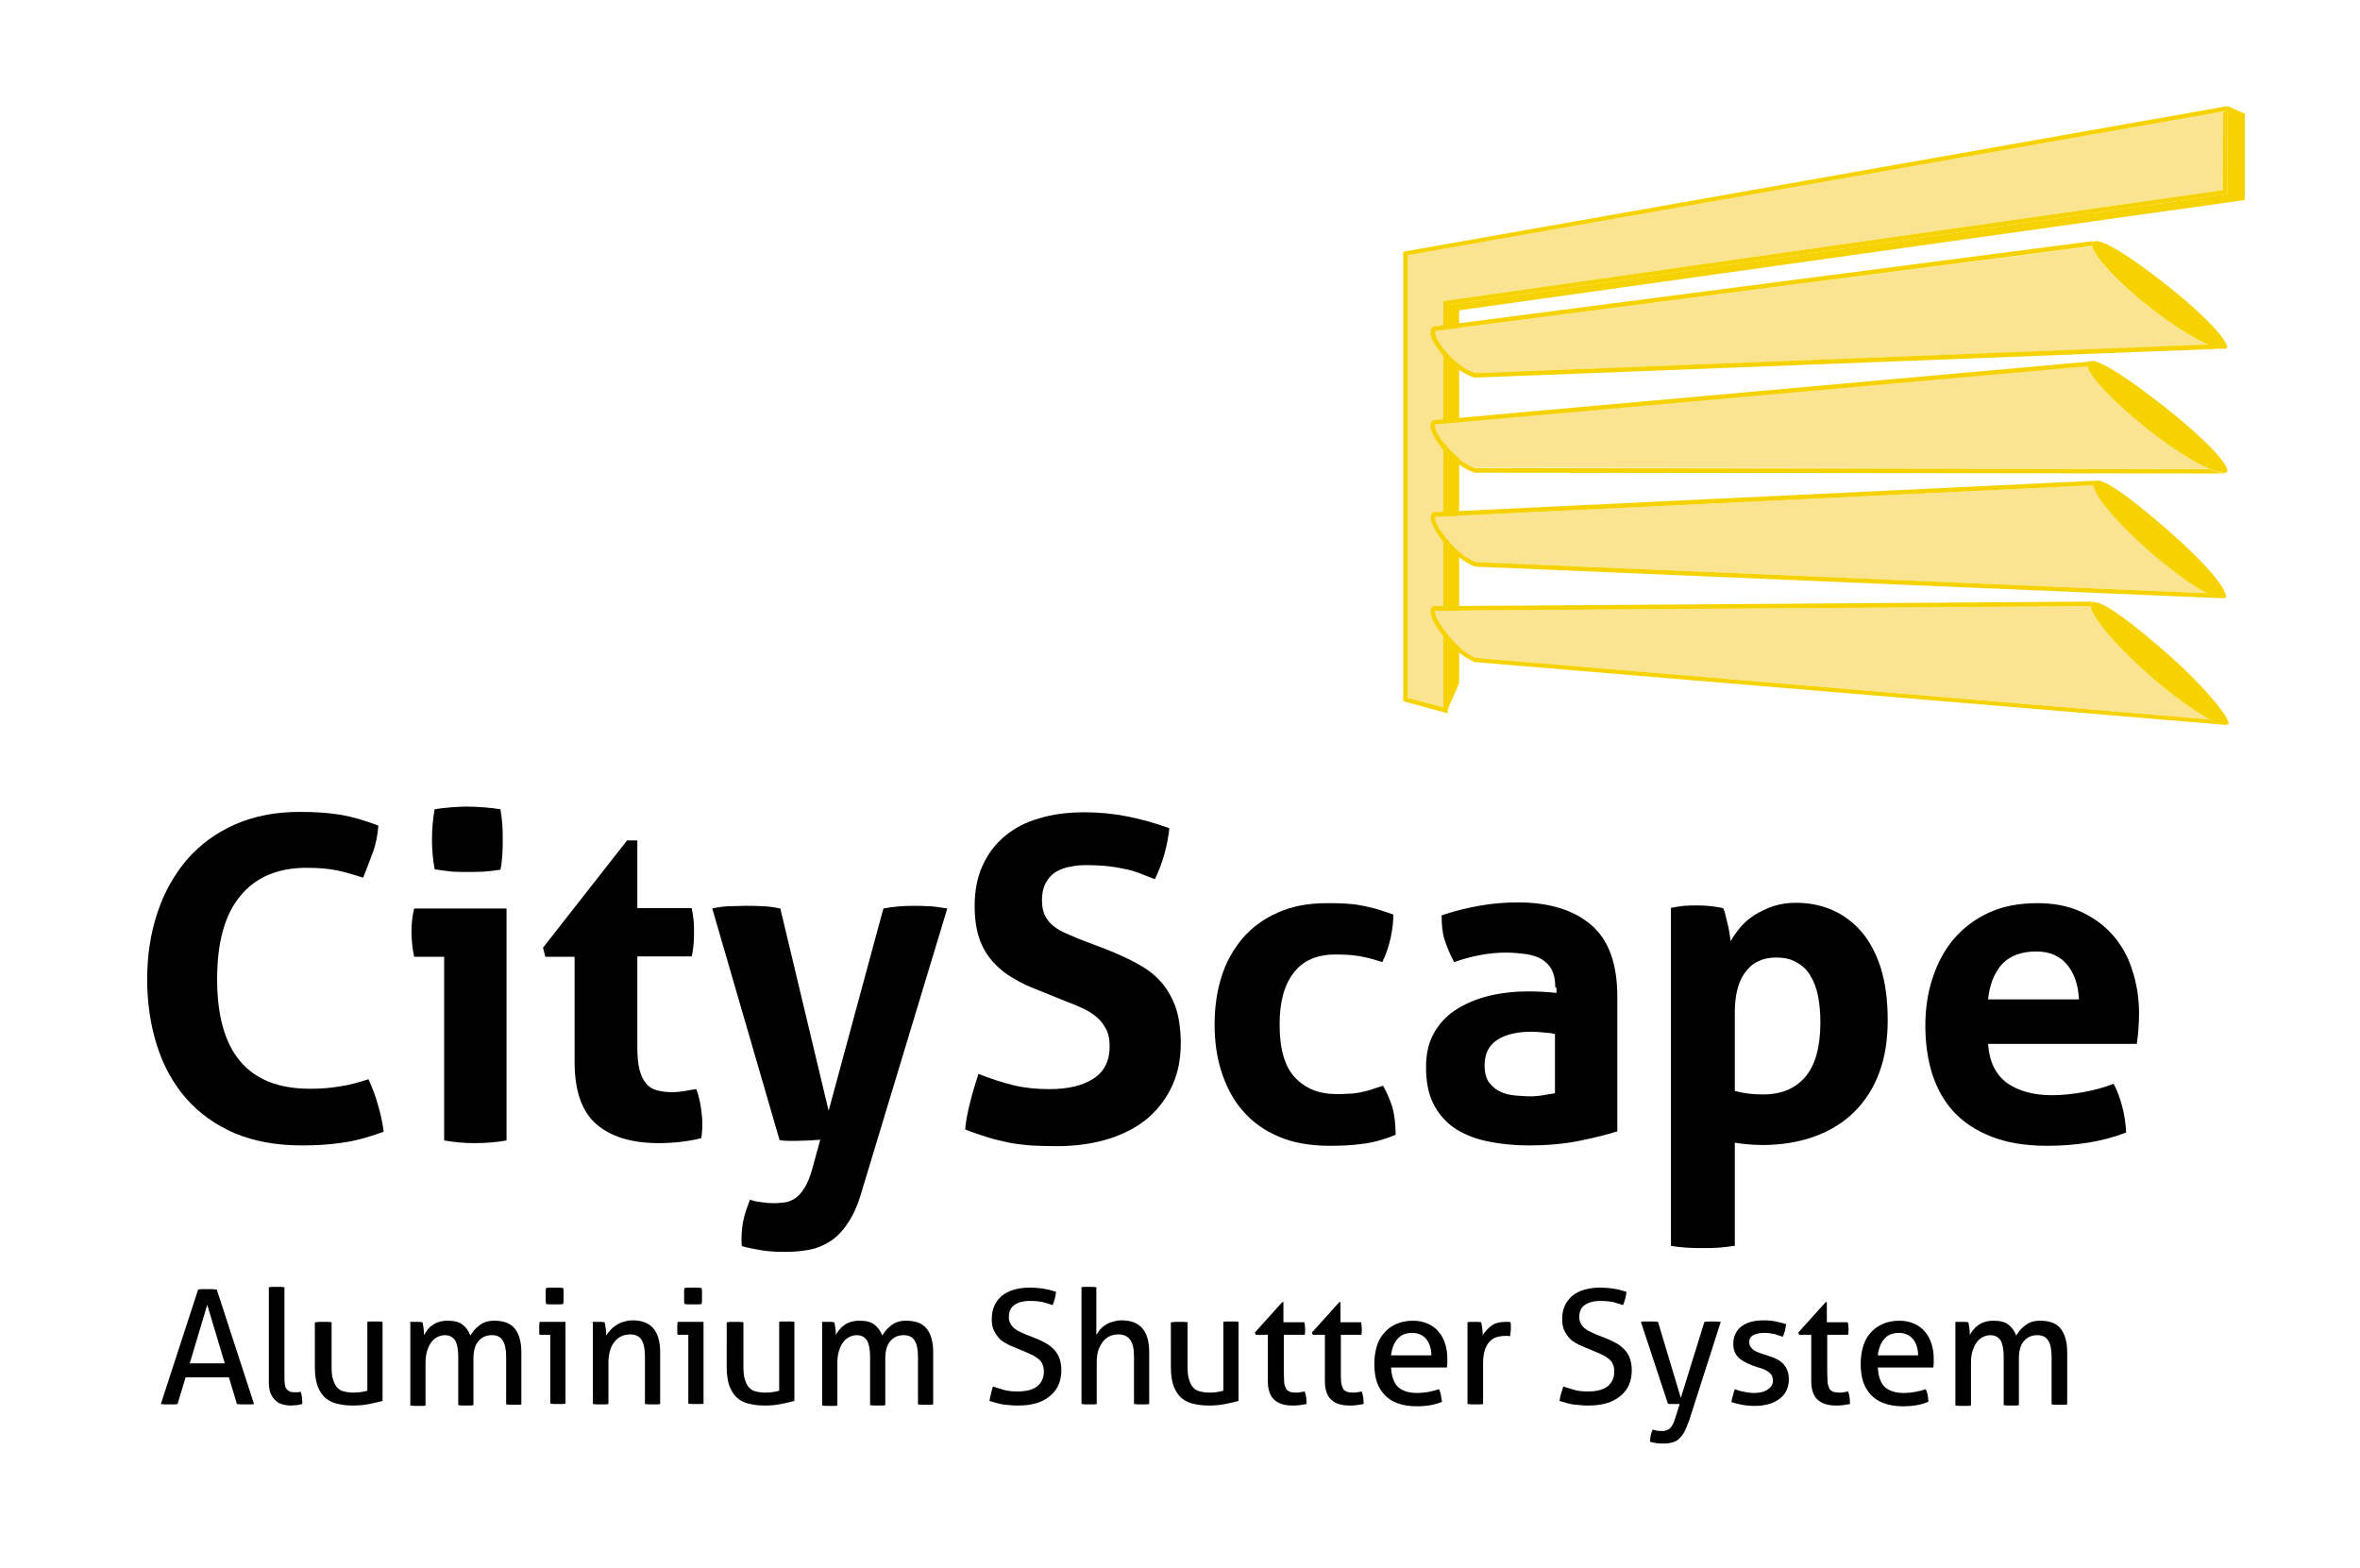 <?xml version="1.0" encoding="UTF-8"?>
<!-- Generator: Adobe Illustrator 28.2.0, SVG Export Plug-In . SVG Version: 6.00 Build 0)  -->
<svg xmlns="http://www.w3.org/2000/svg" xmlns:xlink="http://www.w3.org/1999/xlink" version="1.1" id="Layer_1" x="0px" y="0px" viewBox="0 0 620.6 412.3" style="enable-background:new 0 0 620.6 412.3;" xml:space="preserve">
<style type="text/css">
	.Arched_x0020_Green{fill:url(#SVGID_1_);stroke:#FFFFFF;stroke-width:0.25;stroke-miterlimit:1;}
	.st0{fill:#F6D200;}
	.st1{fill:#FAE491;}
</style>
<linearGradient id="SVGID_1_" gradientUnits="userSpaceOnUse" x1="25.305" y1="698.342" x2="26.012" y2="697.635">
	<stop offset="0" style="stop-color:#20AC4B"></stop>
	<stop offset="0.983" style="stop-color:#19361A"></stop>
</linearGradient>
<g>
	<g>
		<path d="M60.2,362.2H48.8l-2.1,7c-0.4,0.1-0.7,0.1-1.1,0.1c-0.4,0-0.7,0-1.1,0c-0.4,0-0.8,0-1.2,0c-0.4,0-0.7-0.1-1-0.1l9.8-30.1    c0.4-0.1,0.8-0.1,1.2-0.1c0.4,0,0.9,0,1.3,0c0.4,0,0.8,0,1.2,0c0.4,0,0.8,0.1,1.2,0.1l9.8,30.1c-0.3,0.1-0.7,0.1-1.1,0.1    c-0.4,0-0.8,0-1.2,0c-0.4,0-0.7,0-1.1,0c-0.4,0-0.7-0.1-1.1-0.1L60.2,362.2z M49.9,358.5h9.2l-4.6-15.4L49.9,358.5z"></path>
		<path d="M70.8,338.5c0.3-0.1,0.6-0.1,1-0.1c0.4,0,0.7,0,1,0c0.3,0,0.7,0,1,0c0.4,0,0.7,0.1,1,0.1v24.2c0,0.8,0.1,1.4,0.2,1.8    c0.1,0.4,0.3,0.8,0.6,1c0.2,0.2,0.5,0.4,0.8,0.5c0.3,0.1,0.7,0.1,1,0.1c0.3,0,0.5,0,0.9,0c0.3,0,0.6-0.1,0.8-0.1    c0.3,1,0.4,2,0.4,3.2c-0.4,0.1-0.9,0.2-1.4,0.3c-0.6,0-1.1,0.1-1.5,0.1c-0.8,0-1.6-0.1-2.3-0.3c-0.7-0.2-1.3-0.5-1.8-1    c-0.5-0.4-0.9-1-1.3-1.8c-0.3-0.8-0.5-1.7-0.5-2.8V338.5z"></path>
		<path d="M83.2,347.7c0.3-0.1,0.7-0.1,1-0.1c0.4,0,0.7,0,1,0c0.3,0,0.7,0,1,0c0.4,0,0.7,0.1,1,0.1v11.8c0,1.3,0.1,2.5,0.4,3.3    c0.3,0.9,0.6,1.6,1.1,2.1c0.5,0.5,1.1,0.9,1.8,1c0.7,0.2,1.6,0.3,2.5,0.3c1.4,0,2.6-0.2,3.6-0.5v-18.1c0.3-0.1,0.6-0.1,1-0.1    c0.4,0,0.7,0,1,0c0.3,0,0.7,0,1,0c0.4,0,0.7,0.1,1,0.1v20.8c-1,0.3-2.1,0.5-3.5,0.8c-1.4,0.3-2.8,0.4-4.2,0.4    c-1.4,0-2.7-0.1-3.9-0.4c-1.2-0.2-2.3-0.7-3.2-1.4c-0.9-0.7-1.6-1.7-2.2-3.1c-0.5-1.3-0.8-3-0.8-5.2V347.7z"></path>
		<path d="M107.5,347.7c0.3-0.1,0.6-0.1,0.9-0.1c0.3,0,0.6,0,0.9,0c0.3,0,0.6,0,0.9,0c0.3,0,0.6,0.1,0.9,0.1c0.1,0.4,0.2,1,0.3,1.7    c0.1,0.7,0.1,1.3,0.1,1.7c0.3-0.5,0.6-1,0.9-1.4c0.4-0.5,0.8-0.9,1.3-1.2c0.5-0.4,1.1-0.7,1.8-0.9c0.7-0.2,1.4-0.3,2.2-0.3    c1.7,0,3,0.3,3.9,1c0.9,0.7,1.6,1.6,2.1,2.9c0.3-0.5,0.6-0.9,1-1.4c0.4-0.5,0.9-0.9,1.4-1.3c0.5-0.4,1.1-0.7,1.7-0.9    c0.6-0.2,1.4-0.3,2.2-0.3c2.5,0,4.3,0.7,5.4,2.1c1.1,1.4,1.7,3.5,1.7,6.2v13.7c-0.3,0.1-0.7,0.1-1,0.1c-0.4,0-0.7,0-1,0    c-0.3,0-0.6,0-1,0c-0.4,0-0.7-0.1-1-0.1v-12.5c0-1.9-0.3-3.4-0.9-4.3c-0.6-1-1.5-1.4-2.9-1.4c-1.4,0-2.6,0.5-3.5,1.6    c-0.9,1-1.3,2.6-1.3,4.6v12.2c-0.3,0.1-0.7,0.1-1,0.1c-0.4,0-0.7,0-1,0c-0.3,0-0.6,0-1,0c-0.4,0-0.7-0.1-1-0.1v-12.8    c0-1.9-0.3-3.3-0.8-4.2c-0.6-0.9-1.5-1.4-2.7-1.4c-0.7,0-1.4,0.2-2,0.5c-0.6,0.3-1.2,0.8-1.6,1.4c-0.5,0.6-0.8,1.4-1.1,2.3    c-0.3,0.9-0.4,2-0.4,3.3v11c-0.3,0.1-0.6,0.1-1,0.1c-0.4,0-0.7,0-1,0c-0.3,0-0.7,0-1,0c-0.4,0-0.7-0.1-1-0.1V347.7z"></path>
		<path d="M144.6,351h-2.7c-0.1-0.2-0.1-0.5-0.1-0.8c0-0.3,0-0.6,0-0.9c0-0.3,0-0.6,0-0.9c0-0.3,0.1-0.6,0.1-0.8h6.8v21.5    c-0.3,0.1-0.6,0.1-1,0.1c-0.4,0-0.7,0-1,0c-0.3,0-0.6,0-1,0c-0.4,0-0.7-0.1-1-0.1V351z M143.6,342.9c-0.1-0.3-0.1-0.7-0.1-1.1    c0-0.4,0-0.7,0-1.1c0-0.3,0-0.7,0-1c0-0.4,0-0.7,0.1-1c0.4-0.1,0.8-0.1,1.2-0.1c0.4,0,0.8,0,1.1,0c0.3,0,0.7,0,1.1,0    c0.4,0,0.8,0.1,1.1,0.1c0.1,0.3,0.1,0.7,0.1,1c0,0.4,0,0.7,0,1c0,0.3,0,0.7,0,1.1c0,0.4,0,0.8-0.1,1.1c-0.3,0.1-0.7,0.1-1.1,0.1    c-0.4,0-0.8,0-1.1,0c-0.3,0-0.7,0-1.1,0C144.4,343,144,343,143.6,342.9z"></path>
		<path d="M155.4,347.7c0.3-0.1,0.6-0.1,0.9-0.1c0.3,0,0.6,0,0.9,0c0.3,0,0.6,0,0.9,0c0.3,0,0.6,0.1,0.9,0.1c0.1,0.4,0.2,1,0.3,1.7    c0.1,0.7,0.1,1.3,0.1,1.8c0.3-0.5,0.6-0.9,1.1-1.4c0.4-0.5,0.9-0.9,1.5-1.3c0.6-0.4,1.2-0.7,1.9-0.9c0.7-0.2,1.5-0.4,2.4-0.4    c2.5,0,4.3,0.7,5.5,2.1c1.2,1.4,1.8,3.5,1.8,6.3v13.6c-0.3,0.1-0.7,0.1-1,0.1c-0.4,0-0.7,0-1,0c-0.3,0-0.7,0-1,0    c-0.4,0-0.7-0.1-1-0.1v-12.5c0-2-0.3-3.4-0.9-4.4c-0.6-0.9-1.6-1.4-2.9-1.4c-0.8,0-1.5,0.1-2.2,0.4c-0.7,0.3-1.3,0.7-1.8,1.3    c-0.5,0.6-1,1.3-1.3,2.3c-0.3,0.9-0.5,2.1-0.5,3.4v10.9c-0.3,0.1-0.7,0.1-1,0.1c-0.4,0-0.7,0-1,0c-0.3,0-0.7,0-1.1,0    c-0.4,0-0.7-0.1-1-0.1V347.7z"></path>
		<path d="M180.9,351h-2.7c-0.1-0.2-0.1-0.5-0.1-0.8c0-0.3,0-0.6,0-0.9c0-0.3,0-0.6,0-0.9c0-0.3,0.1-0.6,0.1-0.8h6.8v21.5    c-0.3,0.1-0.7,0.1-1,0.1c-0.4,0-0.7,0-1,0c-0.3,0-0.6,0-1,0c-0.4,0-0.7-0.1-1-0.1V351z M180,342.9c-0.1-0.3-0.1-0.7-0.1-1.1    c0-0.4,0-0.7,0-1.1c0-0.3,0-0.7,0-1c0-0.4,0-0.7,0.1-1c0.4-0.1,0.8-0.1,1.2-0.1c0.4,0,0.8,0,1.1,0c0.3,0,0.7,0,1.1,0    c0.4,0,0.8,0.1,1.1,0.1c0.1,0.3,0.1,0.7,0.1,1c0,0.4,0,0.7,0,1c0,0.3,0,0.7,0,1.1c0,0.4,0,0.8-0.1,1.1c-0.3,0.1-0.7,0.1-1.1,0.1    c-0.4,0-0.8,0-1.1,0c-0.3,0-0.7,0-1.1,0C180.7,343,180.3,343,180,342.9z"></path>
		<path d="M191.4,347.7c0.3-0.1,0.7-0.1,1-0.1c0.4,0,0.7,0,1,0c0.3,0,0.7,0,1,0c0.4,0,0.7,0.1,1.1,0.1v11.8c0,1.3,0.1,2.5,0.4,3.3    c0.3,0.9,0.6,1.6,1.1,2.1c0.5,0.5,1.1,0.9,1.8,1c0.7,0.2,1.6,0.3,2.5,0.3c1.4,0,2.6-0.2,3.6-0.5v-18.1c0.3-0.1,0.6-0.1,1-0.1    c0.4,0,0.7,0,1,0c0.3,0,0.7,0,1,0c0.4,0,0.7,0.1,1,0.1v20.8c-1,0.3-2.1,0.5-3.5,0.8c-1.4,0.3-2.8,0.4-4.2,0.4    c-1.4,0-2.7-0.1-3.9-0.4c-1.2-0.2-2.3-0.7-3.2-1.4c-0.9-0.7-1.6-1.7-2.2-3.1c-0.5-1.3-0.8-3-0.8-5.2V347.7z"></path>
		<path d="M215.8,347.7c0.3-0.1,0.6-0.1,0.9-0.1c0.3,0,0.6,0,0.9,0s0.6,0,0.9,0c0.3,0,0.6,0.1,0.9,0.1c0.1,0.4,0.2,1,0.3,1.7    c0.1,0.7,0.1,1.3,0.1,1.7c0.2-0.5,0.6-1,0.9-1.4c0.4-0.5,0.8-0.9,1.3-1.2c0.5-0.4,1.1-0.7,1.8-0.9c0.7-0.2,1.4-0.3,2.2-0.3    c1.7,0,3,0.3,3.9,1c0.9,0.7,1.6,1.6,2.1,2.9c0.3-0.5,0.6-0.9,1-1.4c0.4-0.5,0.9-0.9,1.4-1.3c0.5-0.4,1.1-0.7,1.7-0.9    c0.6-0.2,1.4-0.3,2.2-0.3c2.5,0,4.3,0.7,5.4,2.1c1.1,1.4,1.7,3.5,1.7,6.2v13.7c-0.3,0.1-0.7,0.1-1,0.1c-0.4,0-0.7,0-1,0    c-0.3,0-0.6,0-1,0c-0.4,0-0.7-0.1-1-0.1v-12.5c0-1.9-0.3-3.4-0.9-4.3c-0.6-1-1.6-1.4-2.9-1.4c-1.4,0-2.6,0.5-3.5,1.6    c-0.9,1-1.3,2.6-1.3,4.6v12.2c-0.3,0.1-0.7,0.1-1,0.1c-0.4,0-0.7,0-1,0c-0.3,0-0.6,0-1,0c-0.4,0-0.7-0.1-1-0.1v-12.8    c0-1.9-0.3-3.3-0.8-4.2c-0.6-0.9-1.5-1.4-2.7-1.4c-0.7,0-1.4,0.2-2,0.5c-0.6,0.3-1.2,0.8-1.6,1.4c-0.5,0.6-0.8,1.4-1.1,2.3    c-0.3,0.9-0.4,2-0.4,3.3v11c-0.3,0.1-0.6,0.1-1,0.1c-0.4,0-0.7,0-1,0c-0.3,0-0.7,0-1,0c-0.4,0-0.7-0.1-1-0.1V347.7z"></path>
		<path d="M261.1,364.6c0.9,0.3,1.9,0.6,2.9,0.9c1,0.3,2.2,0.4,3.7,0.4c2.3,0,4-0.5,5.1-1.4c1.1-0.9,1.7-2.2,1.7-3.8    c0-0.8-0.1-1.5-0.4-2c-0.2-0.6-0.6-1-1.1-1.4c-0.5-0.4-1.1-0.8-1.8-1.1c-0.7-0.3-1.5-0.7-2.5-1.1l-2.4-1c-0.8-0.3-1.5-0.7-2.2-1.1    c-0.7-0.4-1.3-0.9-1.7-1.5c-0.5-0.6-0.9-1.3-1.2-2c-0.3-0.8-0.4-1.7-0.4-2.7c0-2.5,0.9-4.5,2.6-6c1.7-1.4,4.2-2.2,7.3-2.2    c1.3,0,2.6,0.1,3.8,0.3c1.2,0.2,2.3,0.5,3.2,0.8c-0.1,1.2-0.4,2.3-0.9,3.5c-0.8-0.3-1.6-0.5-2.6-0.8c-1-0.2-2.1-0.3-3.4-0.3    c-1.8,0-3.1,0.4-4.1,1.1c-1,0.7-1.4,1.8-1.4,3.2c0,0.6,0.1,1.1,0.4,1.6c0.2,0.5,0.6,0.9,0.9,1.2c0.4,0.3,0.9,0.7,1.4,0.9    c0.5,0.3,1.1,0.5,1.7,0.8l2.3,0.9c1.1,0.4,2.1,0.9,3,1.4c0.9,0.5,1.6,1.1,2.2,1.7c0.6,0.7,1.1,1.4,1.4,2.3    c0.3,0.9,0.5,1.9,0.5,3.1c0,2.9-1,5.2-3,6.8c-2,1.7-4.8,2.5-8.3,2.5c-0.9,0-1.6,0-2.3-0.1c-0.7-0.1-1.3-0.1-1.9-0.2    c-0.6-0.1-1.2-0.3-1.7-0.4c-0.6-0.2-1.1-0.3-1.7-0.5c0.1-0.6,0.2-1.2,0.4-1.9C260.7,365.9,260.9,365.2,261.1,364.6z"></path>
		<path d="M284.3,338.5c0.3-0.1,0.6-0.1,1-0.1c0.4,0,0.7,0,1,0c0.3,0,0.7,0,1,0c0.4,0,0.7,0.1,1,0.1V351c0.3-0.4,0.6-0.8,0.9-1.3    c0.4-0.4,0.8-0.9,1.4-1.2c0.5-0.4,1.2-0.7,1.9-0.9c0.7-0.2,1.5-0.4,2.4-0.4c2.5,0,4.3,0.7,5.5,2.1c1.2,1.4,1.8,3.5,1.8,6.3v13.6    c-0.3,0.1-0.6,0.1-1,0.1c-0.4,0-0.7,0-1,0c-0.3,0-0.7,0-1,0c-0.4,0-0.7-0.1-1-0.1v-12.5c0-2-0.3-3.4-1-4.4c-0.7-0.9-1.7-1.4-3-1.4    c-0.8,0-1.5,0.1-2.2,0.4c-0.7,0.3-1.3,0.7-1.8,1.3c-0.5,0.6-0.9,1.3-1.3,2.2c-0.3,0.9-0.5,2-0.5,3.4v11c-0.3,0.1-0.7,0.1-1,0.1    c-0.4,0-0.7,0-1,0c-0.3,0-0.6,0-1,0c-0.4,0-0.7-0.1-1-0.1V338.5z"></path>
		<path d="M308.3,347.7c0.3-0.1,0.7-0.1,1-0.1c0.4,0,0.7,0,1,0c0.3,0,0.7,0,1,0c0.4,0,0.7,0.1,1,0.1v11.8c0,1.3,0.1,2.5,0.4,3.3    c0.3,0.9,0.6,1.6,1.1,2.1c0.5,0.5,1.1,0.9,1.8,1c0.7,0.2,1.6,0.3,2.5,0.3c1.4,0,2.6-0.2,3.6-0.5v-18.1c0.3-0.1,0.7-0.1,1-0.1    c0.4,0,0.7,0,1,0c0.3,0,0.6,0,1,0c0.4,0,0.7,0.1,1,0.1v20.8c-1,0.3-2.1,0.5-3.5,0.8c-1.4,0.3-2.8,0.4-4.2,0.4    c-1.4,0-2.7-0.1-3.9-0.4c-1.2-0.2-2.3-0.7-3.2-1.4c-0.9-0.7-1.6-1.7-2.2-3.1c-0.5-1.3-0.8-3-0.8-5.2V347.7z"></path>
		<path d="M333.5,351h-3.3l-0.2-0.6l7.2-8h0.3v5.3h5.5c0.1,0.5,0.2,1,0.2,1.6c0,0.3,0,0.6,0,0.9c0,0.3-0.1,0.6-0.1,0.8h-5.5v9.8    c0,1.2,0.1,2.1,0.1,2.8c0.1,0.7,0.3,1.2,0.5,1.6c0.2,0.4,0.6,0.6,1,0.8c0.4,0.1,0.9,0.2,1.5,0.2c0.5,0,0.9,0,1.3-0.1    c0.4-0.1,0.8-0.1,1.1-0.2c0.2,0.6,0.3,1.1,0.4,1.7c0,0.6,0.1,1.1,0.1,1.6c-0.6,0.1-1.1,0.2-1.8,0.3c-0.6,0.1-1.3,0.1-2,0.1    c-2,0-3.6-0.5-4.7-1.5c-1.1-1-1.7-2.6-1.7-4.9V351z"></path>
		<path d="M348.5,351h-3.3l-0.2-0.6l7.2-8h0.3v5.3h5.4c0.1,0.5,0.2,1,0.2,1.6c0,0.3,0,0.6,0,0.9c0,0.3-0.1,0.6-0.1,0.8h-5.4v9.8    c0,1.2,0,2.1,0.1,2.8c0.1,0.7,0.3,1.2,0.5,1.6c0.2,0.4,0.6,0.6,1,0.8c0.4,0.1,0.9,0.2,1.5,0.2c0.5,0,0.9,0,1.3-0.1    c0.4-0.1,0.8-0.1,1.1-0.2c0.2,0.6,0.3,1.1,0.4,1.7c0,0.6,0.1,1.1,0.1,1.6c-0.6,0.1-1.1,0.2-1.8,0.3c-0.6,0.1-1.3,0.1-2,0.1    c-2,0-3.6-0.5-4.7-1.5c-1.1-1-1.7-2.6-1.7-4.9V351z"></path>
		<path d="M365.8,359.5c0.1,2.3,0.7,4.1,1.8,5.2c1.2,1.1,2.9,1.6,5.1,1.6c2,0,3.9-0.4,5.7-1c0.2,0.4,0.4,0.9,0.5,1.5    c0.1,0.6,0.2,1.2,0.3,1.8c-0.9,0.4-1.9,0.7-3,0.9c-1.1,0.2-2.3,0.3-3.7,0.3c-2,0-3.6-0.3-5-0.8c-1.4-0.5-2.6-1.3-3.5-2.3    c-0.9-1-1.6-2.2-2-3.5c-0.4-1.4-0.6-2.8-0.6-4.5c0-1.6,0.2-3.1,0.6-4.5c0.4-1.4,1-2.6,1.9-3.6c0.8-1,1.9-1.8,3.2-2.4    c1.3-0.6,2.8-0.9,4.5-0.9c1.5,0,2.8,0.3,3.9,0.8c1.1,0.5,2.1,1.2,2.8,2.1c0.8,0.9,1.3,1.9,1.7,3.1c0.4,1.2,0.6,2.5,0.6,4    c0,0.4,0,0.8,0,1.2c0,0.4-0.1,0.8-0.1,1.1H365.8z M376.4,356.4c0-0.8-0.1-1.5-0.3-2.2c-0.2-0.7-0.5-1.3-0.9-1.9    c-0.4-0.5-0.9-1-1.6-1.3c-0.6-0.3-1.4-0.5-2.2-0.5c-1.7,0-3,0.5-3.9,1.6c-0.9,1-1.5,2.5-1.7,4.3H376.4z"></path>
		<path d="M386,347.7c0.3-0.1,0.6-0.1,0.9-0.1c0.3,0,0.6,0,0.9,0c0.3,0,0.6,0,0.9,0c0.3,0,0.6,0.1,0.8,0.1c0.1,0.4,0.2,1,0.3,1.7    c0.1,0.7,0.1,1.3,0.1,1.7c0.6-0.9,1.4-1.8,2.3-2.5c1-0.7,2.2-1,3.7-1c0.2,0,0.5,0,0.7,0c0.2,0,0.4,0,0.6,0.1    c0.1,0.3,0.1,0.5,0.1,0.8c0,0.3,0,0.6,0,0.9c0,0.3,0,0.7-0.1,1c0,0.4-0.1,0.7-0.1,1c-0.2-0.1-0.5-0.1-0.7-0.1c-0.2,0-0.4,0-0.6,0    c-0.8,0-1.5,0.1-2.2,0.3c-0.7,0.2-1.3,0.6-1.8,1.1c-0.5,0.5-1,1.3-1.3,2.2c-0.3,0.9-0.5,2.1-0.5,3.6v10.7c-0.3,0.1-0.7,0.1-1,0.1    c-0.4,0-0.7,0-1,0c-0.3,0-0.6,0-1,0c-0.4,0-0.7-0.1-1.1-0.1V347.7z"></path>
		<path d="M411.1,364.6c0.9,0.3,1.9,0.6,2.9,0.9c1,0.3,2.2,0.4,3.7,0.4c2.3,0,4-0.5,5.1-1.4c1.1-0.9,1.7-2.2,1.7-3.8    c0-0.8-0.1-1.5-0.4-2c-0.2-0.6-0.6-1-1.1-1.4c-0.5-0.4-1.1-0.8-1.8-1.1c-0.7-0.3-1.5-0.7-2.5-1.1l-2.4-1c-0.8-0.3-1.6-0.7-2.2-1.1    c-0.7-0.4-1.3-0.9-1.7-1.5c-0.5-0.6-0.9-1.3-1.2-2c-0.3-0.8-0.4-1.7-0.4-2.7c0-2.5,0.9-4.5,2.6-6c1.7-1.4,4.2-2.2,7.3-2.2    c1.3,0,2.6,0.1,3.8,0.3c1.2,0.2,2.3,0.5,3.2,0.8c-0.1,1.2-0.4,2.3-0.9,3.5c-0.8-0.3-1.6-0.5-2.6-0.8c-1-0.2-2.1-0.3-3.4-0.3    c-1.8,0-3.1,0.4-4.1,1.1c-1,0.7-1.4,1.8-1.4,3.2c0,0.6,0.1,1.1,0.4,1.6c0.2,0.5,0.6,0.9,0.9,1.2c0.4,0.3,0.9,0.7,1.4,0.9    c0.5,0.3,1.1,0.5,1.7,0.8l2.3,0.9c1.1,0.4,2.1,0.9,3,1.4c0.9,0.5,1.6,1.1,2.2,1.7c0.6,0.7,1.1,1.4,1.4,2.3    c0.3,0.9,0.5,1.9,0.5,3.1c0,2.9-1,5.2-3,6.8c-2,1.7-4.8,2.5-8.3,2.5c-0.9,0-1.7,0-2.3-0.1c-0.7-0.1-1.3-0.1-2-0.2    c-0.6-0.1-1.2-0.3-1.7-0.4c-0.6-0.2-1.1-0.3-1.7-0.5c0.1-0.6,0.2-1.2,0.4-1.9C410.7,365.9,410.9,365.2,411.1,364.6z"></path>
		<path d="M441.7,369.2c-0.2,0-0.5,0-0.7,0c-0.2,0-0.5,0-0.7,0c-0.3,0-0.6,0-0.9,0c-0.3,0-0.6,0-0.8-0.1l-7.1-21.5    c0.4-0.1,0.7-0.1,1.1-0.1c0.4,0,0.8,0,1.1,0c0.4,0,0.8,0,1.2,0c0.4,0,0.8,0.1,1.1,0.1l6,20l6.2-20c0.6-0.1,1.3-0.1,2.1-0.1    c0.3,0,0.7,0,1,0c0.4,0,0.8,0.1,1.2,0.1l-8.3,25.9c-0.4,1.1-0.8,2.1-1.2,2.9c-0.4,0.8-0.9,1.4-1.4,1.9c-0.5,0.5-1.1,0.8-1.8,1    c-0.7,0.2-1.4,0.3-2.3,0.3c-0.6,0-1.3,0-1.9-0.1c-0.6-0.1-1.2-0.2-1.7-0.4c0-0.6,0.1-1.2,0.2-1.7c0.1-0.5,0.3-1,0.5-1.5    c0.2,0.1,0.6,0.2,1,0.3c0.4,0.1,0.9,0.1,1.4,0.1c0.4,0,0.7,0,1-0.1c0.3-0.1,0.6-0.2,0.9-0.4c0.3-0.2,0.5-0.5,0.8-0.9    c0.2-0.4,0.5-0.9,0.7-1.6L441.7,369.2z"></path>
		<path d="M456.2,365.3c0.8,0.3,1.6,0.6,2.5,0.7c0.9,0.2,1.8,0.3,2.7,0.3c0.6,0,1.3-0.1,1.8-0.2c0.6-0.1,1.1-0.4,1.5-0.6    c0.4-0.3,0.8-0.6,1.1-1c0.3-0.4,0.4-0.9,0.4-1.4c0-0.6-0.1-1-0.3-1.4c-0.2-0.4-0.5-0.7-0.8-0.9c-0.4-0.3-0.8-0.5-1.2-0.7    c-0.5-0.2-1-0.4-1.5-0.5l-1.5-0.5c-1.8-0.7-3.1-1.4-3.9-2.3c-0.8-0.8-1.2-2-1.2-3.4c0-1.9,0.7-3.4,2-4.5c1.4-1.1,3.3-1.7,6-1.7    c1.1,0,2.2,0.1,3.2,0.3c1,0.2,2,0.5,2.7,0.7c-0.1,0.6-0.2,1.1-0.3,1.7c-0.2,0.6-0.3,1.1-0.6,1.6c-0.6-0.2-1.3-0.4-2.2-0.7    c-0.9-0.2-1.8-0.3-2.7-0.3c-1,0-1.9,0.2-2.7,0.5c-0.8,0.4-1.2,1-1.2,1.9c0,0.5,0.1,0.9,0.3,1.2c0.2,0.3,0.5,0.6,0.8,0.9    c0.3,0.2,0.7,0.4,1.2,0.6c0.4,0.2,0.9,0.3,1.4,0.5l1.8,0.6c0.7,0.2,1.3,0.5,1.9,0.8c0.6,0.3,1.1,0.7,1.6,1.2c0.4,0.5,0.8,1,1,1.7    c0.3,0.7,0.4,1.4,0.4,2.4c0,1-0.2,2-0.6,2.8c-0.4,0.9-1,1.6-1.8,2.2c-0.8,0.6-1.7,1.1-2.8,1.4c-1.1,0.3-2.3,0.5-3.6,0.5    c-1.3,0-2.5-0.1-3.5-0.3c-1-0.2-1.9-0.4-2.8-0.7c0.1-0.6,0.2-1.1,0.4-1.7C455.8,366.4,456,365.9,456.2,365.3z"></path>
		<path d="M476.4,351h-3.3l-0.2-0.6l7.2-8h0.3v5.3h5.5c0.1,0.5,0.2,1,0.2,1.6c0,0.3,0,0.6,0,0.9c0,0.3-0.1,0.6-0.1,0.8h-5.5v9.8    c0,1.2,0.1,2.1,0.1,2.8c0.1,0.7,0.3,1.2,0.5,1.6c0.2,0.4,0.6,0.6,1,0.8c0.4,0.1,0.9,0.2,1.5,0.2c0.5,0,0.9,0,1.3-0.1    c0.4-0.1,0.8-0.1,1.1-0.2c0.2,0.6,0.3,1.1,0.4,1.7c0,0.6,0.1,1.1,0.1,1.6c-0.6,0.1-1.2,0.2-1.8,0.3c-0.6,0.1-1.3,0.1-2,0.1    c-2,0-3.6-0.5-4.7-1.5c-1.1-1-1.7-2.6-1.7-4.9V351z"></path>
		<path d="M493.8,359.5c0.1,2.3,0.7,4.1,1.8,5.2c1.2,1.1,2.9,1.6,5.1,1.6c2,0,3.9-0.4,5.7-1c0.2,0.4,0.4,0.9,0.5,1.5    c0.1,0.6,0.2,1.2,0.2,1.8c-0.9,0.4-1.9,0.7-3,0.9c-1.1,0.2-2.3,0.3-3.7,0.3c-2,0-3.6-0.3-5-0.8c-1.4-0.5-2.6-1.3-3.5-2.3    c-0.9-1-1.6-2.2-2-3.5c-0.4-1.4-0.6-2.8-0.6-4.5c0-1.6,0.2-3.1,0.6-4.5c0.4-1.4,1-2.6,1.9-3.6c0.8-1,1.9-1.8,3.2-2.4    c1.3-0.6,2.8-0.9,4.5-0.9c1.5,0,2.8,0.3,3.9,0.8c1.1,0.5,2.1,1.2,2.8,2.1c0.8,0.9,1.3,1.9,1.7,3.1c0.4,1.2,0.6,2.5,0.6,4    c0,0.4,0,0.8,0,1.2c0,0.4-0.1,0.8-0.1,1.1H493.8z M504.4,356.4c0-0.8-0.1-1.5-0.3-2.2c-0.2-0.7-0.5-1.3-0.9-1.9    c-0.4-0.5-0.9-1-1.6-1.3c-0.6-0.3-1.4-0.5-2.2-0.5c-1.7,0-3,0.5-3.9,1.6c-0.9,1-1.5,2.5-1.7,4.3H504.4z"></path>
		<path d="M514,347.7c0.3-0.1,0.6-0.1,0.9-0.1c0.3,0,0.6,0,0.9,0c0.3,0,0.6,0,0.9,0c0.3,0,0.6,0.1,0.9,0.1c0.1,0.4,0.2,1,0.3,1.7    c0.1,0.7,0.1,1.3,0.1,1.7c0.2-0.5,0.6-1,0.9-1.4c0.4-0.5,0.8-0.9,1.3-1.2c0.5-0.4,1.1-0.7,1.8-0.9c0.7-0.2,1.4-0.3,2.2-0.3    c1.7,0,3,0.3,3.9,1c0.9,0.7,1.6,1.6,2.1,2.9c0.3-0.5,0.6-0.9,1-1.4c0.4-0.5,0.9-0.9,1.4-1.3c0.5-0.4,1.1-0.7,1.7-0.9    c0.6-0.2,1.4-0.3,2.2-0.3c2.5,0,4.3,0.7,5.4,2.1c1.1,1.4,1.7,3.5,1.7,6.2v13.7c-0.3,0.1-0.7,0.1-1,0.1c-0.4,0-0.7,0-1.1,0    c-0.3,0-0.6,0-1,0c-0.4,0-0.7-0.1-1-0.1v-12.5c0-1.9-0.3-3.4-0.9-4.3c-0.6-1-1.6-1.4-2.9-1.4c-1.4,0-2.6,0.5-3.5,1.6    c-0.9,1-1.3,2.6-1.3,4.6v12.2c-0.3,0.1-0.7,0.1-1,0.1c-0.4,0-0.7,0-1,0c-0.3,0-0.6,0-1,0c-0.4,0-0.7-0.1-1-0.1v-12.8    c0-1.9-0.3-3.3-0.8-4.2c-0.6-0.9-1.5-1.4-2.7-1.4c-0.7,0-1.4,0.2-2,0.5c-0.6,0.3-1.2,0.8-1.6,1.4c-0.5,0.6-0.8,1.4-1.1,2.3    c-0.3,0.9-0.4,2-0.4,3.3v11c-0.3,0.1-0.6,0.1-1,0.1c-0.4,0-0.7,0-1,0c-0.3,0-0.7,0-1.1,0c-0.4,0-0.7-0.1-1-0.1V347.7z"></path>
	</g>
	<g>
		<polygon class="st0" points="585.8,27.9 585.7,51 585.2,51.1 380.6,80.2 380.6,186.8 383.7,179.7 383.7,81.6 590.3,52.6     590.3,29.9   "></polygon>
		<polygon class="st0" points="380.4,187.4 380.4,187.4 380.4,187.4   "></polygon>
		<polygon class="st1" points="584.6,29.3 370.2,67.1 370.2,183.5 379.5,186 379.5,79.1 380,79.1 584.5,50   "></polygon>
		<path class="st0" d="M585.2,51.1l0.5-0.1l0.1-23.1L369.5,66.1l-0.5,0.1v118.2l11.4,3.1l0,0l0.3,0.1v-0.7V80.2L585.2,51.1z     M380,79.1l-0.5,0.1V186l-9.3-2.5V67.1l214.4-37.8L584.5,50L380,79.1z"></path>
	</g>
	<g>
		<path class="st1" d="M377.4,87c-0.4,0.8,0.5,2.7,2.4,5.1c2.6,3.1,5.3,5.2,8.1,6l192.8-7.4c-3.9-1.7-9.8-5.3-15.8-10.1    c-8.2-6.5-14.1-12.9-14.8-15.7l-0.2-0.1L377.4,87z"></path>
		<path class="st0" d="M585.1,91.6L585.1,91.6C585.1,91.6,585.1,91.6,585.1,91.6L585.1,91.6z"></path>
		<path class="st0" d="M580.8,90.6L388,98.1c-2.8-0.9-5.6-2.9-8.1-6c-1.9-2.3-2.8-4.2-2.4-5.1L550,64.7l0.2,0.1    c-0.1-0.5-0.1-0.9,0.2-1.2c0,0,0.1,0,0.1-0.1l-0.1-0.1L376.8,85.9l0,0c-1.6,1.5,0.1,4.3,2.1,6.9c2.3,2.8,5.3,5.4,8.9,6.5v0h0    c0,0,0,0,0,0c0,0,0,0,0,0c0,0,0,0,0,0l196.4-7.6C583.4,91.6,582.2,91.2,580.8,90.6z"></path>
		<path class="st0" d="M570.2,75.3c-9.5-7.5-17.8-13-19.7-11.7c0,0-0.1,0-0.1,0.1c-0.3,0.3-0.3,0.7-0.2,1.2    c0.7,2.8,6.6,9.2,14.8,15.7c6,4.8,11.9,8.4,15.8,10.1c1.4,0.6,2.6,1,3.5,1c0.3,0,0.6,0,0.8,0c0,0,0.1,0,0.1,0    c0.2,0,0.3-0.1,0.4-0.2C586.3,90,579.9,83,570.2,75.3z"></path>
	</g>
	<g>
		<path class="st1" d="M548.9,96.2l-171.5,15.3c-0.3,0.7,0.2,2.3,2.4,5.1c2.6,3.2,5.3,5.4,8.2,6.4h0.1l192.7,0.2    c-4.1-1.8-10.1-5.7-16.4-10.6C555.7,105.8,549.4,99,548.9,96.2z"></path>
		<path class="st0" d="M580.8,123.3l-192.7-0.2H388c-2.8-1-5.6-3.1-8.2-6.4c-2.2-2.8-2.7-4.5-2.4-5.1l171.5-15.3    c-0.1-0.4,0-0.8,0.2-1c0.3-0.3,0.8-0.3,1.4-0.2l-0.1-0.1l-173.6,15.5l0,0c-1.6,1.4,0.1,4.3,2.1,7c2.3,2.9,5.3,5.6,8.9,6.8v0h0    c0,0,0,0,0,0c0,0,0,0,0,0c0,0,0,0,0,0l197.3,0.2l-0.1-0.1C584.2,124.5,582.7,124.1,580.8,123.3z"></path>
		<path class="st0" d="M549.1,95.2c-0.2,0.2-0.3,0.6-0.2,1c0.5,2.8,6.8,9.5,15.5,16.4c6.3,5,12.3,8.8,16.4,10.6    c1.9,0.9,3.4,1.2,4.3,1.1c0.2,0,0.5-0.1,0.6-0.3c0.4-2-6-8.7-16.1-16.7c-8.4-6.6-15.9-11.8-19.1-12.4    C549.9,94.9,549.4,95,549.1,95.2z"></path>
	</g>
	<g>
		<path class="st1" d="M379.9,141.1c2.6,3.4,5.3,5.6,8.2,6.7l192.4,8.2c-3.9-2-9.7-6.1-15.5-11.3c-8.2-7.3-14-14.3-14.4-17.1    l-173.2,8.3C377.2,136.5,377.7,138.2,379.9,141.1z"></path>
		<path class="st0" d="M585,157.2c-0.1,0-0.3,0.1-0.4,0.1l0.5,0L585,157.2z"></path>
		<path class="st0" d="M580.5,156l-192.4-8.2c-2.9-1.1-5.6-3.4-8.2-6.7c-2.2-2.9-2.7-4.5-2.5-5.2l173.2-8.3c-0.1-0.5,0-0.8,0.3-1    c0.1-0.1,0.2-0.1,0.4-0.2l-174.4,8.3l0,0c-1.6,1.3,0.1,4.3,2.1,7.1c2.3,3,5.3,5.8,8.9,7.2v0h0c0,0,0,0,0,0c0,0,0,0,0,0    c0,0,0,0,0,0l196.2,8.3C583.2,157.2,582,156.7,580.5,156z"></path>
		<path class="st0" d="M585.4,157.1c0.1-2.4-5.3-8.9-14.9-17.3c-9-7.9-17-14-19.3-13.4c-0.1,0-0.3,0.1-0.4,0.2    c-0.2,0.2-0.3,0.6-0.3,1c0.3,2.8,6.1,9.8,14.4,17.1c5.9,5.2,11.6,9.3,15.5,11.3c1.5,0.8,2.7,1.2,3.6,1.3c0.2,0,0.4,0,0.5,0    c0.2,0,0.3,0,0.4-0.1C585.2,157.2,585.3,157.2,585.4,157.1z"></path>
	</g>
	<g>
		<path class="st1" d="M549.8,159.4l-172.4,1.2c-0.2,0.6,0.2,2.2,2.5,5.3c2.6,3.5,5.3,5.9,8.2,7.1l193,16.2    c-4.1-2.1-10-6.4-16.2-11.9C556.2,169.6,550,162.2,549.8,159.4z"></path>
		<path class="st0" d="M581.1,189.2l-193-16.2c-2.9-1.2-5.6-3.6-8.2-7.1c-2.3-3.1-2.7-4.7-2.5-5.3l172.4-1.2c0-0.4,0.1-0.7,0.3-0.9    c0.1-0.1,0.2-0.2,0.4-0.2l-0.1-0.1l-173.6,1.2l0,0c-1.6,1.3,0.1,4.3,2.1,7.1c2.3,3.1,5.3,6.1,8.9,7.6h0c0,0,0,0,0,0c0,0,0,0,0,0    c0,0,0,0,0,0l197.3,16.5l-0.1-0.1C584.2,190.6,582.8,190.1,581.1,189.2z"></path>
		<path class="st0" d="M549.8,159.4c0.2,2.8,6.4,10.2,15.1,17.9c6.1,5.4,12.1,9.7,16.2,11.9c1.7,0.9,3.1,1.4,4,1.4    c0.4,0,0.7-0.1,1-0.2c0.1-1.7-5.7-9.2-15.6-18c-9.3-8.2-17.5-14.5-20-14c-0.2,0-0.3,0.1-0.4,0.2    C549.9,158.8,549.8,159.1,549.8,159.4z"></path>
	</g>
	<g>
		<path d="M96.9,283.8c1,2.2,1.9,4.5,2.5,6.8c0.7,2.3,1.2,4.7,1.5,7c-4.1,1.5-7.8,2.5-11,2.9c-3.3,0.5-6.8,0.7-10.6,0.7    c-6.7,0-12.5-1.1-17.6-3.2c-5-2.2-9.3-5.2-12.7-9.1c-3.4-3.9-6-8.5-7.7-13.9c-1.7-5.3-2.6-11.2-2.6-17.5c0-6.3,0.9-12.1,2.7-17.5    c1.8-5.4,4.4-10,7.8-14c3.4-3.9,7.6-7,12.6-9.2c5-2.2,10.7-3.3,17-3.3c3.8,0,7.3,0.2,10.4,0.7c3.2,0.5,6.6,1.5,10.3,2.9    c-0.2,2.4-0.6,4.7-1.4,6.9c-0.8,2.2-1.7,4.5-2.6,6.8c-2.8-0.9-5.2-1.6-7.3-2c-2.1-0.4-4.6-0.6-7.6-0.6c-7.6,0-13.4,2.5-17.4,7.4    c-4.1,4.9-6.1,12.2-6.1,21.9c0,19.2,8.1,28.8,24.4,28.8c2.9,0,5.5-0.2,7.7-0.6C91.6,285.4,94.1,284.7,96.9,283.8z"></path>
		<path d="M116.8,251.6h-7.9c-0.2-1-0.4-2.1-0.5-3.2c-0.1-1.1-0.2-2.2-0.2-3.2c0-2.1,0.2-4.2,0.7-6.3h24.3v61    c-2.8,0.5-5.6,0.7-8.3,0.7c-2.6,0-5.3-0.2-8.1-0.7V251.6z M114.3,228.6c-0.5-2.7-0.7-5.3-0.7-7.9c0-2.5,0.2-5.2,0.7-7.9    c1.3-0.2,2.8-0.4,4.3-0.5c1.5-0.1,2.9-0.2,4.2-0.2c1.3,0,2.8,0.1,4.4,0.2c1.6,0.1,3,0.3,4.4,0.5c0.2,1.3,0.4,2.7,0.5,4    c0.1,1.3,0.1,2.6,0.1,4c0,1.3,0,2.6-0.1,3.9c-0.1,1.3-0.2,2.7-0.5,4c-1.3,0.2-2.8,0.4-4.3,0.5c-1.5,0.1-3,0.1-4.3,0.1    c-1.3,0-2.7,0-4.2-0.1C117.1,229,115.7,228.8,114.3,228.6z"></path>
		<path d="M151.1,251.6h-7.7l-0.6-2.4l22.1-28.2h2.7v17.8h14.3c0.2,1.2,0.4,2.2,0.5,3.2c0.1,0.9,0.1,1.9,0.1,2.9    c0,1.1,0,2.2-0.1,3.2c-0.1,1-0.2,2.2-0.5,3.4h-14.3v24c0,2.4,0.2,4.4,0.6,5.9c0.4,1.5,1,2.7,1.7,3.5c0.7,0.9,1.7,1.5,2.8,1.8    c1.1,0.3,2.4,0.5,3.9,0.5c1.2,0,2.3-0.1,3.5-0.3c1.1-0.2,2.1-0.4,3-0.5c0.6,1.5,0.9,3,1.2,4.7c0.2,1.6,0.4,3,0.4,4.3    c0,0.9,0,1.6-0.1,2.2c0,0.6-0.1,1.2-0.2,1.7c-3.6,0.9-7.4,1.3-11.2,1.3c-7.2,0-12.6-1.7-16.4-5c-3.8-3.3-5.7-8.8-5.7-16.3V251.6z"></path>
		<path d="M187.3,238.9c1.8-0.4,3.4-0.6,4.8-0.6c1.4,0,2.7-0.1,3.8-0.1c1.6,0,3.2,0,4.8,0.1c1.7,0.1,3.1,0.3,4.5,0.6l12.7,53.2    l14.4-53.2c2.6-0.5,5.3-0.7,8-0.7c1.2,0,2.4,0,3.8,0.1c1.3,0,3,0.3,5,0.6l-22.8,75.4c-0.9,3-2.1,5.5-3.4,7.4    c-1.3,2-2.8,3.5-4.4,4.6c-1.7,1.1-3.5,1.9-5.5,2.3c-2,0.4-4.2,0.6-6.6,0.6c-2.2,0-4.2-0.1-6-0.4c-1.8-0.3-3.5-0.6-5.3-1.1    c-0.1-0.4-0.1-0.7-0.1-1c0-0.3,0-0.6,0-0.9c0-1.9,0.2-3.7,0.6-5.4c0.4-1.7,1-3.3,1.6-4.9c0.7,0.2,1.7,0.5,2.8,0.6    c1.2,0.2,2.4,0.3,3.5,0.3c0.9,0,1.9-0.1,2.8-0.2c0.9-0.1,1.9-0.5,2.8-1.1c0.9-0.6,1.7-1.5,2.5-2.8c0.8-1.3,1.5-3,2.1-5.3l2-7.3    c-0.9,0.1-1.8,0.1-2.9,0.2c-1.1,0-2.1,0.1-3.2,0.1c-0.9,0-1.7,0-2.5,0c-0.8,0-1.5-0.1-2.1-0.2L187.3,238.9z"></path>
		<path d="M273.6,260.6c-2.7-1-5.1-2.1-7.2-3.4c-2.1-1.2-3.9-2.7-5.4-4.4c-1.5-1.7-2.7-3.7-3.5-6.1c-0.8-2.4-1.2-5.2-1.2-8.5    c0-4,0.7-7.6,2.1-10.6c1.4-3.1,3.3-5.6,5.8-7.7c2.5-2.1,5.5-3.7,9.1-4.7c3.5-1.1,7.5-1.6,11.9-1.6c4,0,7.8,0.4,11.3,1.1    c3.5,0.7,7.2,1.7,11,3.1c-0.5,4.6-1.7,9-3.8,13.4c-1.2-0.5-2.4-0.9-3.6-1.4c-1.2-0.5-2.5-0.9-3.9-1.2c-1.4-0.3-2.9-0.6-4.7-0.8    c-1.7-0.2-3.7-0.3-5.9-0.3c-1.3,0-2.7,0.1-4.1,0.4c-1.4,0.2-2.6,0.7-3.7,1.3c-1.1,0.6-2,1.6-2.7,2.8c-0.7,1.2-1.1,2.8-1.1,4.8    c0,1.6,0.3,2.9,0.8,4c0.6,1.1,1.3,2,2.2,2.7c0.9,0.7,2,1.4,3.2,1.9c1.2,0.5,2.4,1,3.5,1.5l7.1,2.7c3,1.2,5.7,2.4,8.1,3.7    c2.4,1.3,4.5,2.8,6.2,4.7c1.7,1.8,3,4.1,4,6.7c0.9,2.6,1.4,5.9,1.4,9.7c0,4-0.7,7.7-2.2,11c-1.5,3.3-3.6,6.1-6.3,8.5    c-2.8,2.4-6.2,4.2-10.2,5.5c-4.1,1.3-8.7,2-14,2c-2.6,0-4.9-0.1-7-0.2c-2-0.2-4-0.4-5.8-0.8c-1.8-0.4-3.7-0.8-5.5-1.4    c-1.8-0.6-3.7-1.2-5.7-2c0.2-2.3,0.7-4.7,1.3-7.1c0.6-2.5,1.4-5,2.2-7.5c3.3,1.3,6.4,2.3,9.3,3c2.9,0.7,6,1,9.3,1    c5,0,8.8-0.9,11.7-2.8c2.8-1.8,4.2-4.7,4.2-8.4c0-1.9-0.3-3.5-1-4.7c-0.7-1.3-1.5-2.3-2.6-3.2c-1.1-0.9-2.3-1.6-3.6-2.2    c-1.3-0.6-2.7-1.2-4.1-1.7L273.6,260.6z"></path>
		<path d="M363.7,285.5c0.9,1.6,1.7,3.4,2.4,5.5c0.6,2.1,0.9,4.5,0.9,7.4c-3.1,1.3-6.1,2.1-8.8,2.4c-2.8,0.4-5.6,0.5-8.6,0.5    c-5.1,0-9.6-0.8-13.3-2.4c-3.8-1.6-6.9-3.8-9.4-6.7c-2.5-2.8-4.3-6.2-5.6-10.1c-1.3-3.9-1.9-8.1-1.9-12.7c0-4.5,0.6-8.7,1.8-12.5    c1.2-3.9,3.1-7.2,5.5-10.1c2.5-2.9,5.6-5.2,9.3-6.8c3.7-1.7,8-2.5,12.9-2.5c1.7,0,3.3,0,4.8,0.1c1.5,0.1,2.8,0.2,4.2,0.5    c1.3,0.2,2.7,0.6,4,0.9c1.3,0.4,2.8,0.9,4.5,1.5c0,1.8-0.2,3.8-0.7,6.1c-0.5,2.2-1.2,4.4-2.2,6.4c-2.4-0.8-4.4-1.3-6.2-1.6    c-1.8-0.3-3.8-0.4-6.1-0.4c-4.9,0-8.6,1.6-11,4.8c-2.5,3.2-3.7,7.7-3.7,13.6c0,6.4,1.3,11,4,13.9c2.7,2.9,6.3,4.4,10.9,4.4    c1.2,0,2.3,0,3.2-0.1c1,0,1.9-0.1,2.9-0.3c0.9-0.2,1.9-0.4,2.9-0.7C361.2,286.3,362.4,285.9,363.7,285.5z"></path>
		<path d="M409,259.7c0-1.9-0.3-3.4-0.9-4.6c-0.6-1.2-1.5-2.1-2.6-2.8c-1.1-0.7-2.5-1.1-4.1-1.4c-1.6-0.2-3.4-0.4-5.4-0.4    c-4.2,0-8.8,0.8-13.6,2.5c-1.1-2-1.9-4-2.5-5.8c-0.6-1.8-0.8-4-0.8-6.5c3.5-1.2,6.9-2,10.4-2.6c3.5-0.6,6.7-0.8,9.7-0.8    c8.2,0,14.6,2,19.2,5.9c4.6,3.9,6.9,10.2,6.9,18.9v35.4c-2.8,0.9-6.1,1.7-10,2.5s-8.4,1.2-13.3,1.2c-4,0-7.7-0.4-11-1.1    c-3.3-0.7-6.2-1.9-8.6-3.5c-2.4-1.7-4.2-3.8-5.5-6.4c-1.3-2.6-1.9-5.8-1.9-9.6c0-3.8,0.8-6.9,2.4-9.5c1.6-2.6,3.7-4.6,6.3-6.1    c2.6-1.5,5.4-2.6,8.6-3.3c3.1-0.7,6.3-1,9.4-1c2.3,0,4.8,0.1,7.6,0.4V259.7z M409,271.9c-0.9-0.2-2-0.3-3.1-0.4    c-1.1-0.1-2.1-0.2-3-0.2c-3.9,0-6.9,0.7-9.1,2.1c-2.2,1.4-3.4,3.6-3.4,6.7c0,2,0.4,3.6,1.3,4.7c0.9,1.1,1.9,1.9,3.1,2.4    c1.2,0.5,2.5,0.8,3.9,0.9c1.4,0.1,2.6,0.2,3.6,0.2c1.2,0,2.4-0.1,3.5-0.3c1.2-0.2,2.2-0.4,3.1-0.5V271.9z"></path>
		<path d="M439.6,238.7c1.1-0.2,2.2-0.4,3.2-0.5c1.1-0.1,2.3-0.1,3.6-0.1c2.2,0,4.4,0.2,6.7,0.7c0.2,0.4,0.5,1,0.6,1.7    c0.2,0.7,0.4,1.6,0.6,2.4c0.2,0.9,0.4,1.7,0.5,2.5c0.1,0.8,0.2,1.5,0.3,2.1c0.7-1.3,1.6-2.5,2.6-3.7c1-1.2,2.3-2.3,3.7-3.2    c1.5-0.9,3.1-1.7,4.9-2.3c1.8-0.6,3.8-0.9,6-0.9c3.4,0,6.5,0.6,9.5,1.9c3,1.3,5.5,3.2,7.7,5.7c2.2,2.6,3.9,5.8,5.1,9.6    c1.2,3.9,1.8,8.4,1.8,13.7c0,5.1-0.7,9.7-2.2,13.7c-1.5,4.1-3.7,7.5-6.5,10.3c-2.8,2.8-6.3,5-10.4,6.5c-4.1,1.5-8.7,2.3-13.9,2.3    c-1.3,0-2.7-0.1-4-0.2c-1.3-0.1-2.4-0.3-3.2-0.4v27.1c-1.5,0.2-2.9,0.4-4.3,0.5c-1.4,0.1-2.7,0.1-4.1,0.1c-1.3,0-2.7,0-4.1-0.1    c-1.4-0.1-2.8-0.2-4.3-0.5V238.7z M456.3,286.9c2.1,0.6,4.6,0.9,7.3,0.9c4.9,0,8.6-1.6,11.2-4.7c2.6-3.1,3.9-7.9,3.9-14.3    c0-2.4-0.2-4.7-0.6-6.8c-0.4-2.1-1.1-3.9-2-5.4c-0.9-1.5-2.1-2.7-3.6-3.5c-1.5-0.9-3.2-1.3-5.4-1.3c-2,0-3.6,0.4-5,1.1    c-1.4,0.7-2.5,1.8-3.4,3.1c-0.9,1.3-1.5,2.8-1.9,4.5c-0.4,1.7-0.6,3.6-0.6,5.5V286.9z"></path>
		<path d="M522.8,274.5c0.3,4.7,2,8.1,5,10.3c3,2.1,6.9,3.2,11.8,3.2c2.7,0,5.4-0.3,8.2-0.8c2.8-0.5,5.4-1.2,8-2.2    c0.9,1.6,1.6,3.5,2.2,5.7c0.6,2.2,1,4.6,1.1,7.1c-6.1,2.4-13.1,3.5-20.8,3.5c-5.7,0-10.5-0.8-14.6-2.4c-4.1-1.6-7.4-3.8-9.9-6.5    c-2.6-2.8-4.4-6.1-5.7-10c-1.2-3.9-1.8-8.1-1.8-12.6c0-4.5,0.6-8.7,1.9-12.6c1.3-3.9,3.1-7.4,5.6-10.3c2.5-2.9,5.5-5.2,9.2-6.9    c3.7-1.7,7.9-2.5,12.8-2.5c4.2,0,8,0.7,11.3,2.2c3.3,1.5,6.1,3.5,8.4,6.1c2.3,2.6,4.1,5.7,5.2,9.3c1.2,3.6,1.8,7.4,1.8,11.5    c0,1.5-0.1,3-0.2,4.4c-0.1,1.5-0.3,2.6-0.4,3.5H522.8z M546.7,262.8c-0.2-3.8-1.2-6.8-3.1-9.1c-1.9-2.3-4.6-3.5-8.1-3.5    c-3.9,0-6.9,1.1-9,3.3c-2,2.2-3.3,5.3-3.7,9.3H546.7z"></path>
	</g>
</g>
</svg>
